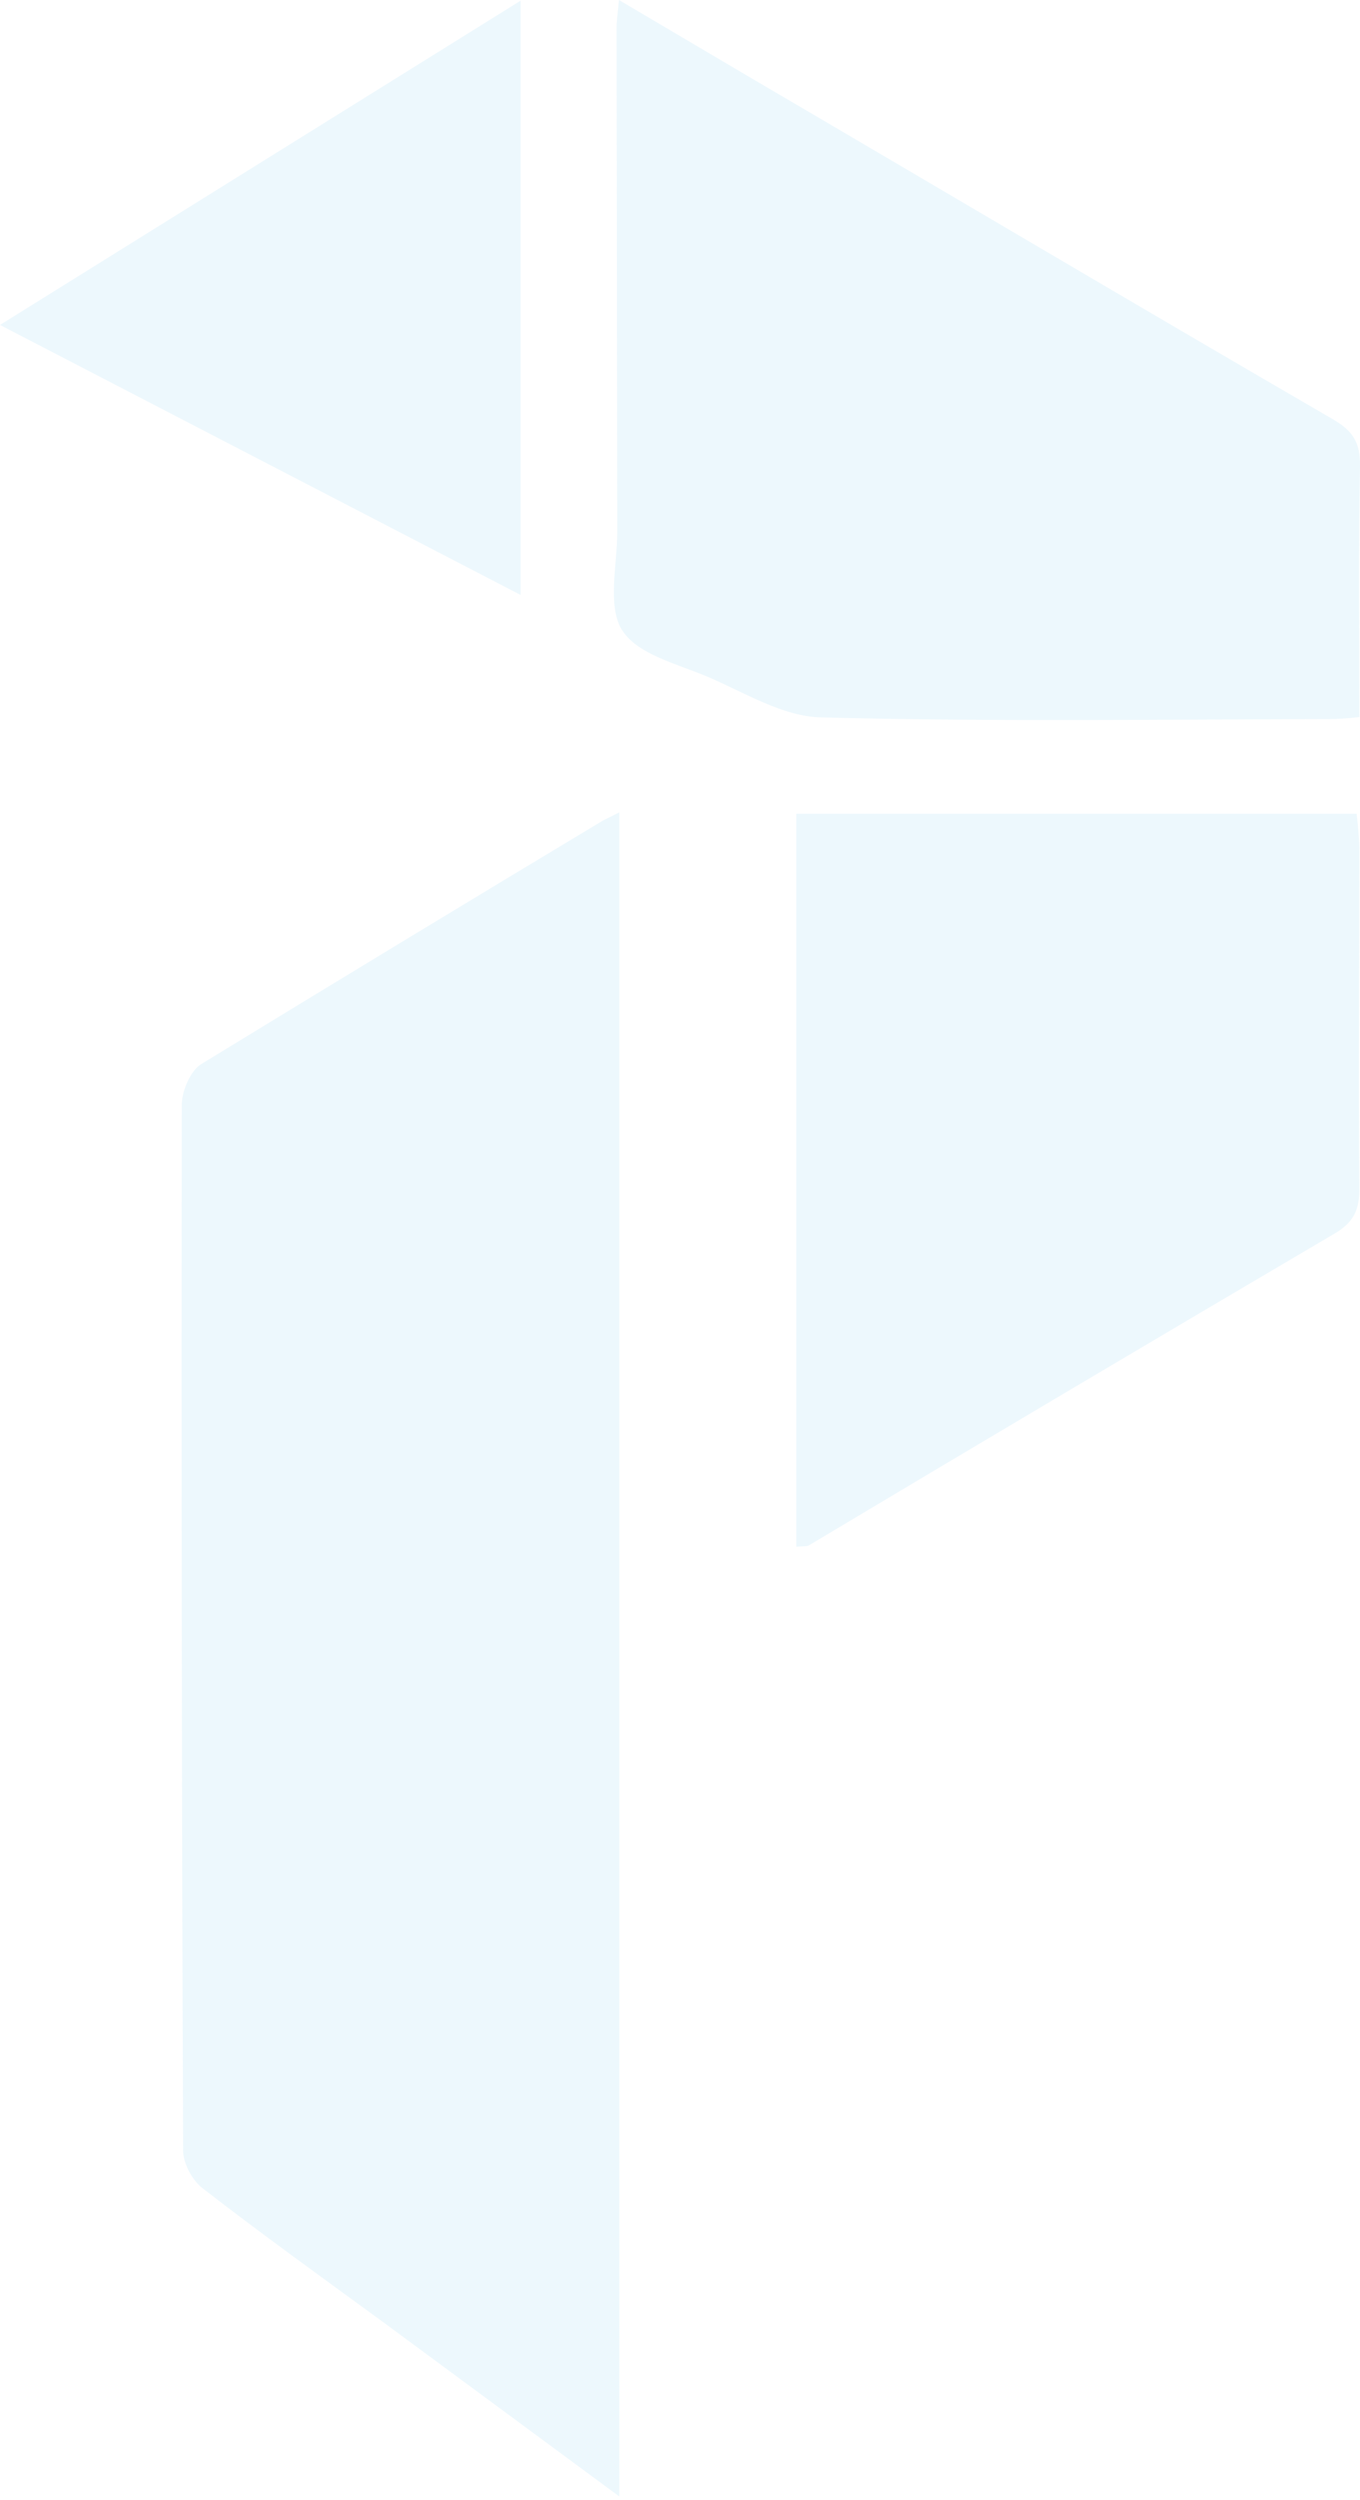 <svg fill="none" height="737" viewBox="0 0 401 737" width="401" xmlns="http://www.w3.org/2000/svg"><path d="m234.8 456c1.9-.2 3 0 3.7-.4q77.3-46.2 154.8-91.8c5.7-3.3 7.5-6.9 7.5-13.2-.3-33.7 0-67.4 0-101q-.2-4.8-.8-9.7h-165.2zm-51.4-270.3c4.4 7.2 16.2 10 25.2 13.8 11 4.7 22.3 11.8 33.6 12 49.8 1.3 99.6.6 149.4.5q4 0 9.2-.6c0-25.1-.3-49.5.2-73.9.1-7-2-10.4-8-13.9-57.2-33.2-114.2-67-171.2-100.4l-39.3-23.2c-.4 4.3-.7 6.3-.7 8.2l.2 148.6c0 9.8-3 21.7 1.4 29m-183.4-90 153.5 79.6v-175.2zm54 538.2c0 3.8 2.7 8.8 5.7 11.1 17.4 13.5 35.2 26.3 53 39.3l69.9 51.6v-496.5l-4.8 2.4q-59.4 35.7-118.6 71.9c-3.1 2-5.6 7.9-5.6 12q-.2 154.1.4 308.2" fill="#4db7ef" opacity=".1"/></svg>